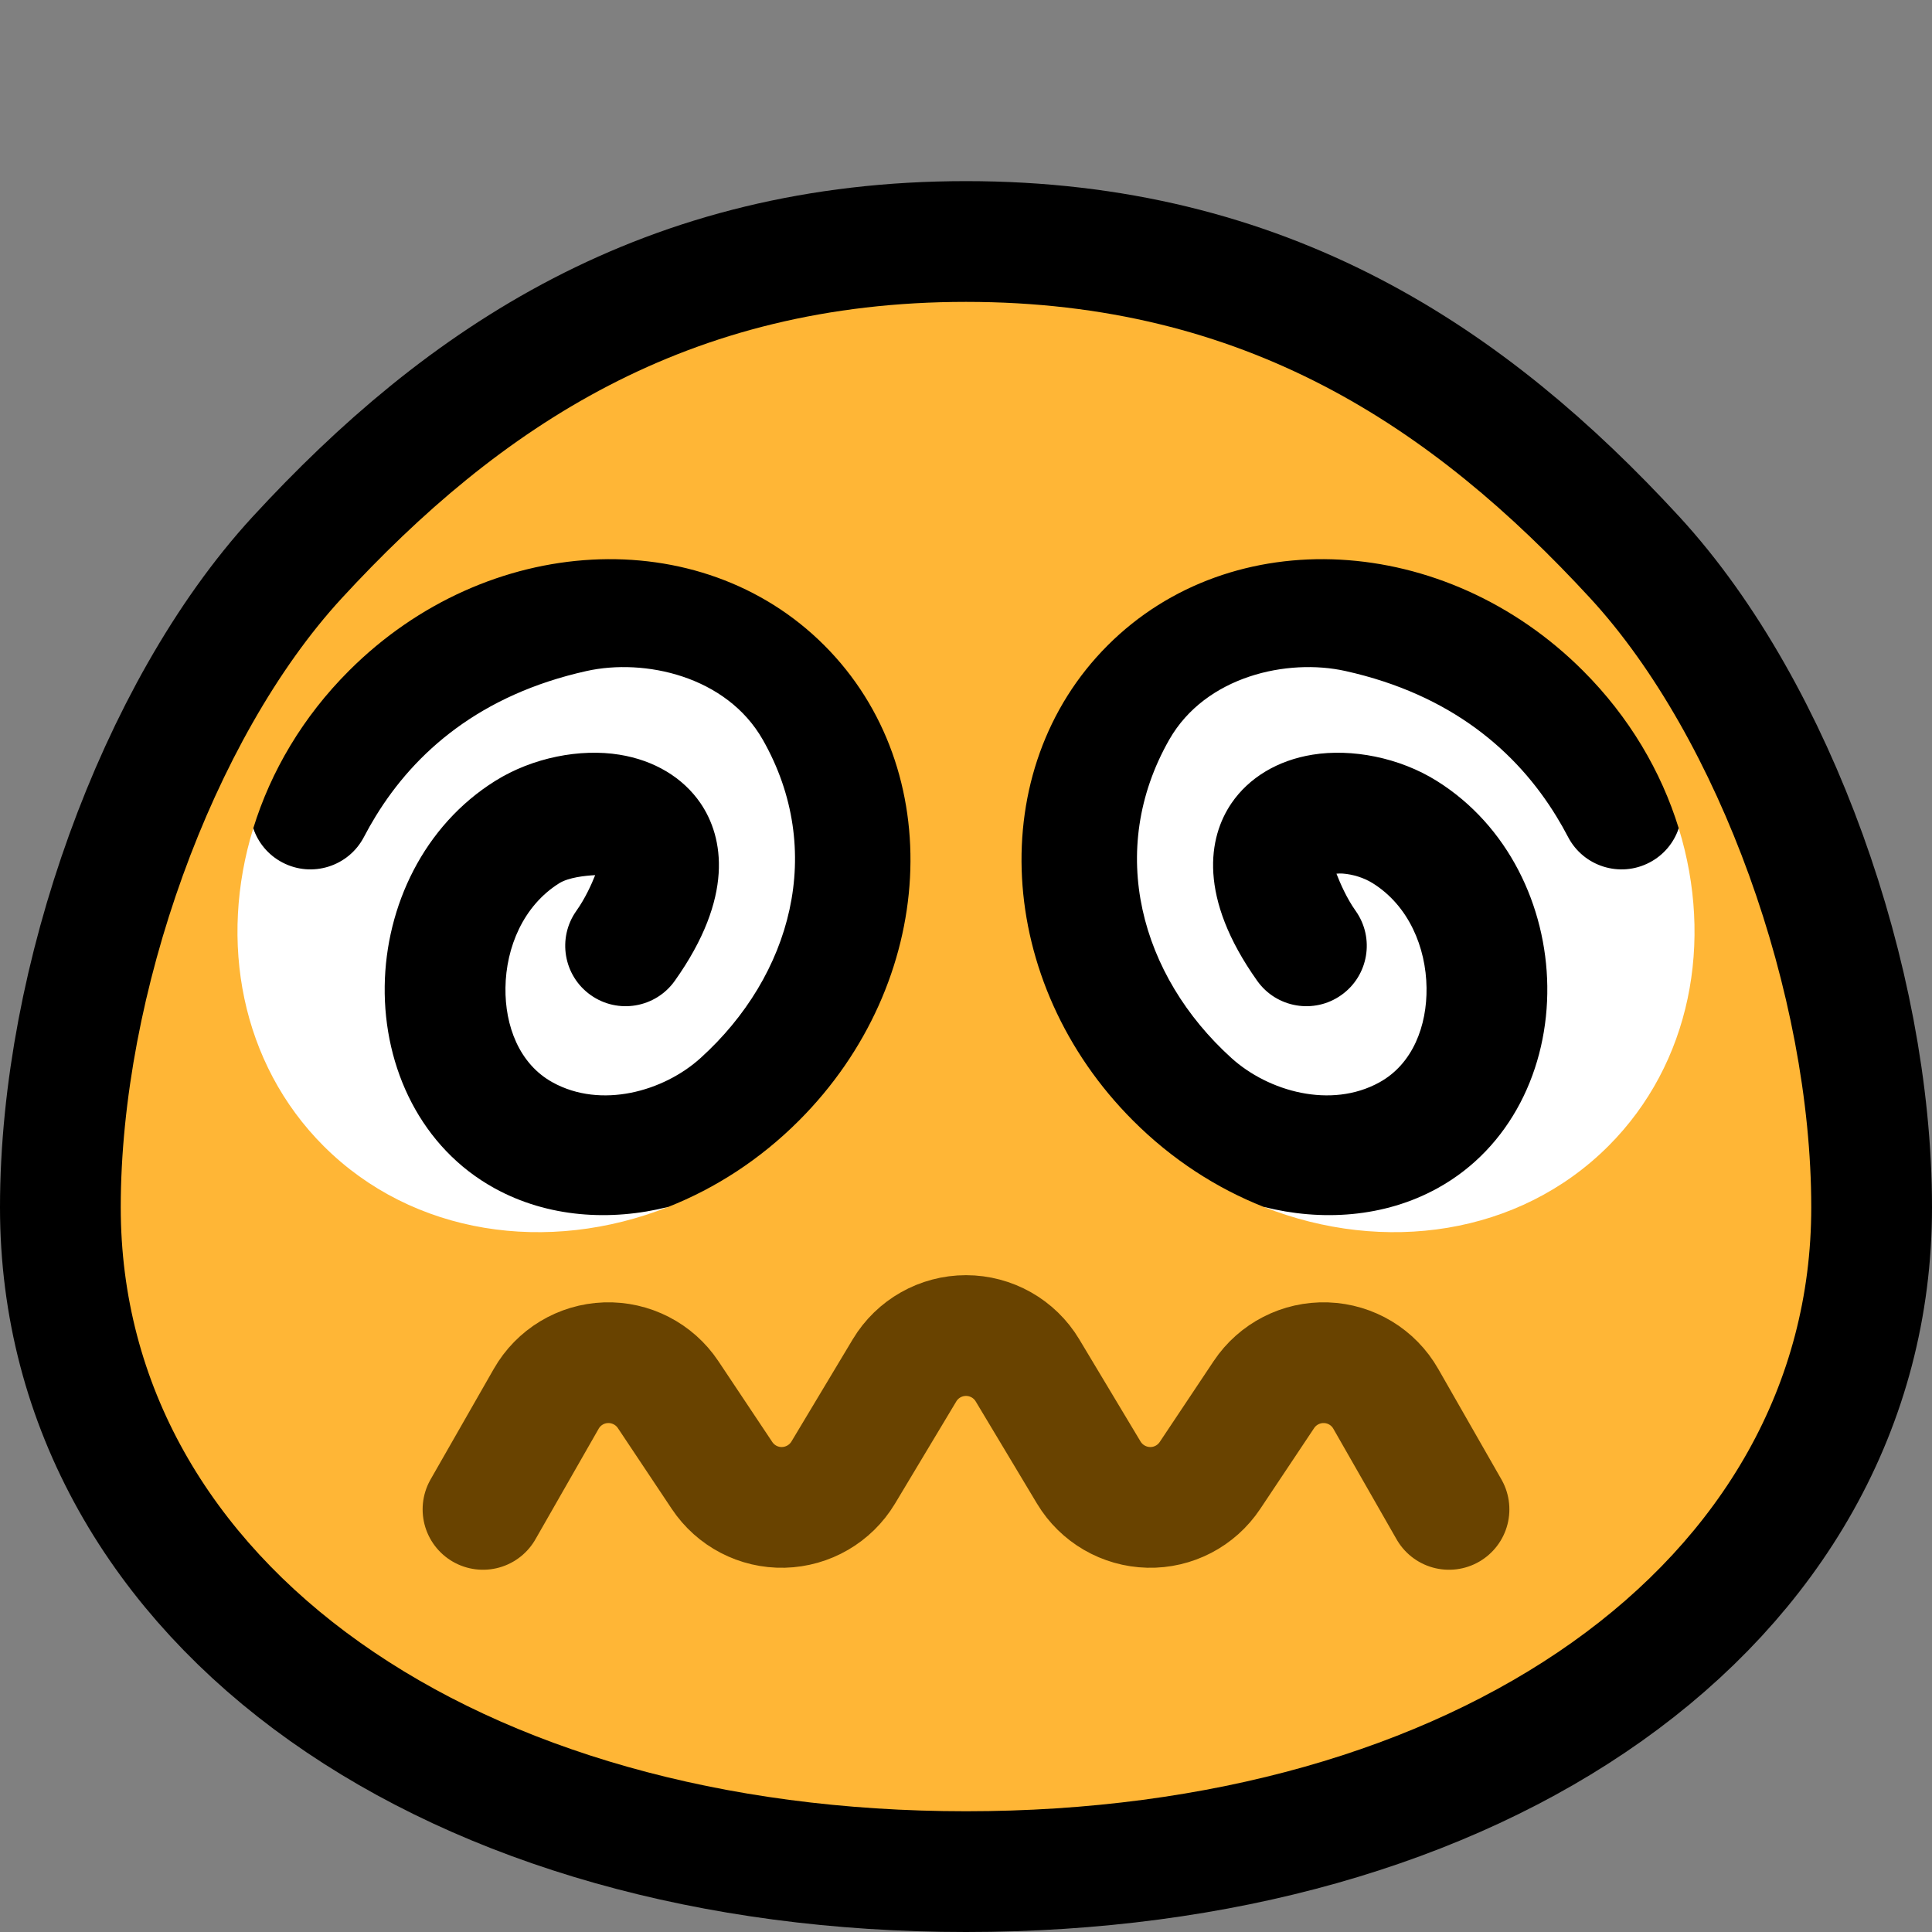 <?xml version="1.0" encoding="UTF-8" standalone="no"?>
<!DOCTYPE svg PUBLIC "-//W3C//DTD SVG 1.1//EN" "http://www.w3.org/Graphics/SVG/1.1/DTD/svg11.dtd">
<svg width="100%" height="100%" viewBox="0 0 32 32" version="1.1" xmlns="http://www.w3.org/2000/svg" xmlns:xlink="http://www.w3.org/1999/xlink" xml:space="preserve" xmlns:serif="http://www.serif.com/" style="fill-rule:evenodd;clip-rule:evenodd;stroke-linecap:round;stroke-linejoin:round;stroke-miterlimit:1.5;">
<rect x="0" y="0" width="32" height="32" fill="#808080" stroke="none"/>

    <rect id="_1f635_etc_dizzy_face" serif:id="1f635_etc_dizzy_face" x="0" y="0" width="32" height="32" style="fill:none;"/>
    <clipPath id="_clip1">
        <rect x="0" y="0" width="32" height="32"/>
    </clipPath>
    <g clip-path="url(#_clip1)">
        <path d="M16,30c-8.1,-0 -14,-4.12 -14,-10.002c-0,-3.529 1.522,-7.765 3.658,-10.087c2.625,-2.851 5.725,-4.911 10.342,-4.911l0,0c4.617,0 7.717,2.06 10.342,4.911c2.136,2.322 3.658,6.558 3.658,10.087c0,5.882 -5.9,10.002 -14,10.002l-0,-0Z" style="fill:none;stroke:#000;stroke-width:4px;"/>
        <path d="M16,30c-8.1,-0 -14,-4.12 -14,-10.002c-0,-3.529 1.522,-7.765 3.658,-10.087c2.625,-2.851 5.725,-4.911 10.342,-4.911l0,0c4.617,0 7.717,2.06 10.342,4.911c2.136,2.322 3.658,6.558 3.658,10.087c0,5.882 -5.9,10.002 -14,10.002l-0,-0Z" style="fill:#ffb636;"/>
        <path d="M8,25c0,0 0.532,-0.93 1.047,-1.831c0.204,-0.358 0.578,-0.584 0.99,-0.598c0.411,-0.014 0.801,0.186 1.029,0.528c0.29,0.435 0.604,0.906 0.893,1.339c0.226,0.339 0.609,0.539 1.016,0.529c0.407,-0.01 0.781,-0.227 0.991,-0.576c0.324,-0.541 0.687,-1.146 1.016,-1.694c0.214,-0.357 0.601,-0.576 1.018,-0.576c0.417,-0 0.804,0.219 1.018,0.576c0.329,0.548 0.692,1.153 1.016,1.694c0.21,0.349 0.584,0.566 0.991,0.576c0.407,0.01 0.79,-0.19 1.016,-0.529c0.289,-0.433 0.603,-0.904 0.893,-1.339c0.228,-0.342 0.618,-0.542 1.029,-0.528c0.412,0.014 0.786,0.24 0.99,0.598c0.515,0.901 1.047,1.831 1.047,1.831" style="fill:none;stroke:#694300;stroke-width:2px;"/>
        <path d="M27.805,13.719c0.578,1.873 0.203,3.894 -1.165,5.263c-1.479,1.478 -3.717,1.796 -5.709,1.008c0.24,-0.739 0.02,-0.546 -0.596,-1.103c-1.505,-1.364 -3.409,-4.235 -2.361,-6.073c0.601,-1.055 3.707,-3.099 4.666,-2.886c1.761,0.391 5.086,4.027 5.165,3.791Z" style="fill:#fff;"/>
        <path d="M11.069,19.99c-1.992,0.788 -4.23,0.47 -5.709,-1.008c-1.368,-1.369 -1.743,-3.39 -1.165,-5.263c0.672,-0.298 2.603,-3.044 4.364,-3.435c0.959,-0.213 4.895,0.615 5.497,1.67c0.431,0.755 0.346,3.029 -0.431,4.556c-1.113,2.188 -3.116,3.621 -2.556,3.48Z" style="fill:#fff;"/>
        <path d="M20.931,19.99c-0.779,-0.308 -1.521,-0.785 -2.164,-1.429c-2.288,-2.288 -2.477,-5.816 -0.42,-7.872c2.056,-2.057 5.584,-1.868 7.872,0.42c0.766,0.765 1.296,1.669 1.586,2.61c-0.079,0.236 -0.246,0.443 -0.484,0.567c-0.489,0.256 -1.094,0.066 -1.349,-0.423c-0.06,-0.115 -0.124,-0.229 -0.193,-0.341c-0.652,-1.066 -1.734,-2.017 -3.495,-2.408c-0.958,-0.213 -2.315,0.082 -2.917,1.136c-1.048,1.839 -0.478,3.909 1.028,5.273c0.615,0.557 1.651,0.846 2.451,0.405c0.557,-0.306 0.791,-0.942 0.782,-1.569c-0.009,-0.667 -0.295,-1.357 -0.891,-1.73c-0.15,-0.093 -0.328,-0.147 -0.498,-0.16c-0.03,-0.003 -0.067,-0.001 -0.103,0.002c0.059,0.152 0.17,0.409 0.318,0.616c0.319,0.45 0.213,1.075 -0.237,1.394c-0.45,0.32 -1.075,0.214 -1.394,-0.236c-0.983,-1.384 -0.811,-2.376 -0.426,-2.941c0.289,-0.423 0.764,-0.711 1.343,-0.804c0.647,-0.105 1.437,0.046 2.057,0.434c1.184,0.74 1.813,2.074 1.831,3.397c0.019,1.363 -0.607,2.682 -1.817,3.349c-0.886,0.489 -1.928,0.55 -2.88,0.31Z"/>
        <path d="M11.069,19.99c-0.952,0.24 -1.994,0.179 -2.88,-0.31c-1.21,-0.667 -1.836,-1.986 -1.817,-3.349c0.018,-1.323 0.647,-2.657 1.831,-3.397c0.62,-0.388 1.41,-0.539 2.057,-0.434c0.579,0.093 1.054,0.381 1.343,0.804c0.385,0.565 0.557,1.557 -0.426,2.941c-0.319,0.45 -0.944,0.556 -1.394,0.236c-0.45,-0.319 -0.556,-0.944 -0.237,-1.394c0.148,-0.208 0.253,-0.443 0.312,-0.592c-0.17,0.009 -0.44,0.038 -0.595,0.134c-0.596,0.373 -0.882,1.063 -0.891,1.73c-0.009,0.627 0.225,1.263 0.782,1.569c0.8,0.441 1.836,0.152 2.451,-0.405c1.506,-1.364 2.076,-3.434 1.028,-5.273c-0.602,-1.054 -1.959,-1.349 -2.917,-1.136c-1.761,0.391 -2.843,1.342 -3.495,2.408c-0.069,0.112 -0.133,0.226 -0.193,0.341c-0.255,0.489 -0.86,0.679 -1.349,0.423c-0.238,-0.124 -0.405,-0.331 -0.484,-0.567c0.29,-0.941 0.82,-1.845 1.586,-2.61c2.288,-2.288 5.816,-2.477 7.872,-0.42c2.057,2.056 1.868,5.584 -0.42,7.872c-0.643,0.644 -1.385,1.121 -2.164,1.429Z"/>
    </g>
</svg>
